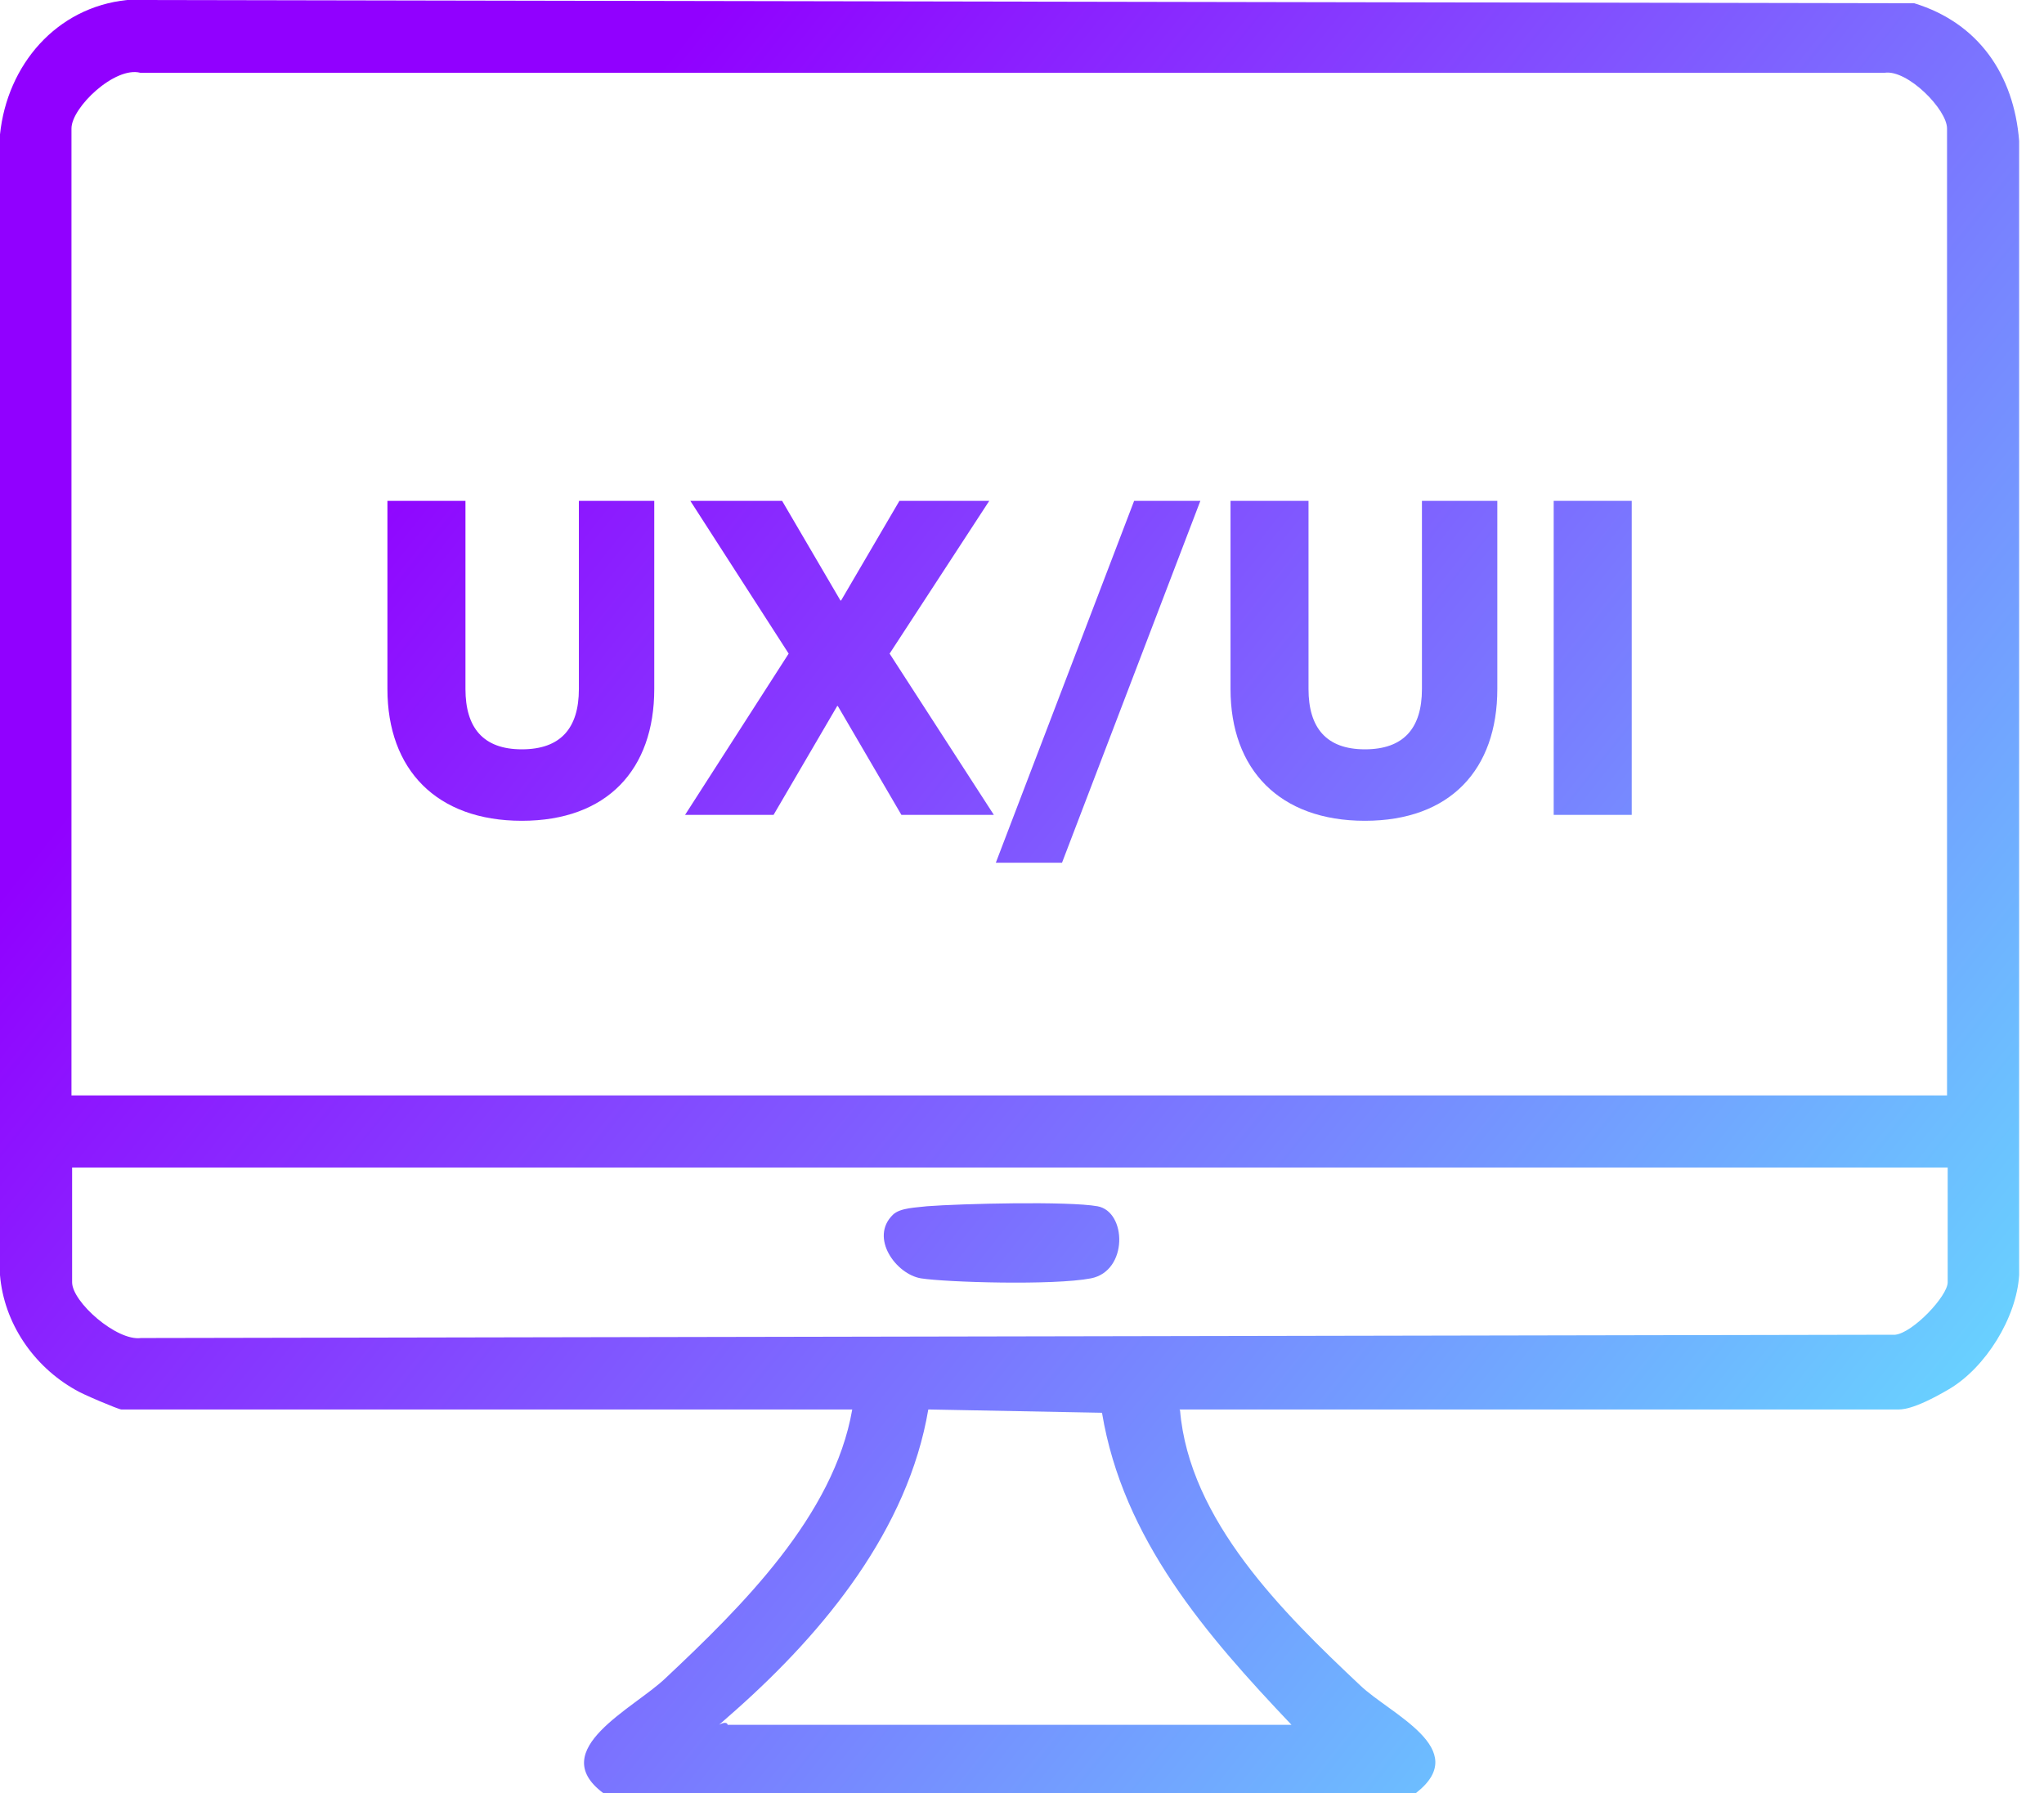 <svg xmlns="http://www.w3.org/2000/svg" width="57" height="50" viewBox="0 0 57 50" fill="none"><path d="M32.907 39.324C33.163 42.395 35.777 44.973 37.934 47.002C38.775 47.806 41.06 48.775 39.488 50H16.819C15.21 48.793 17.678 47.642 18.556 46.801C20.676 44.808 23.254 42.267 23.766 39.305H3.382C3.309 39.305 2.267 38.867 2.102 38.757C0.932 38.099 0.11 36.892 0 35.558V3.748C0.201 1.81 1.572 0.201 3.547 0L53.382 0.091C55.174 0.64 56.161 2.084 56.307 3.931V35.558C56.234 36.746 55.375 38.135 54.351 38.739C53.327 39.342 52.998 39.305 52.907 39.305H32.889L32.907 39.324ZM54.296 30.548V3.583C54.296 3.053 53.199 1.938 52.559 2.029H3.912C3.199 1.846 1.993 2.998 1.993 3.583V30.548H54.296ZM2.011 32.559V35.759C2.011 36.307 3.254 37.404 3.931 37.313L52.852 37.221C53.346 37.166 54.314 36.143 54.314 35.759V32.559H2.011ZM36.015 48.099C33.638 45.594 31.316 42.925 30.731 39.397L25.887 39.305C25.32 42.651 22.998 45.484 20.53 47.678C18.062 49.872 20.183 47.678 20.293 48.099H36.015Z" fill="url(#paint0_linear_555_1617)"></path><path d="M24.899 33.876C25.101 33.675 25.576 33.675 25.85 33.638C26.801 33.565 29.781 33.492 30.603 33.638C31.426 33.784 31.463 35.448 30.421 35.649C29.378 35.85 26.38 35.759 25.686 35.649C24.991 35.539 24.241 34.516 24.899 33.876Z" fill="url(#paint1_linear_555_1617)"></path><path d="M16.124 13.967H18.245V19.214C18.245 21.462 16.929 22.889 14.552 22.889C12.175 22.889 10.804 21.462 10.804 19.214V13.967H12.98V19.214C12.98 20.293 13.473 20.896 14.552 20.896C15.631 20.896 16.143 20.311 16.143 19.214V13.967H16.124Z" fill="url(#paint2_linear_555_1617)"></path><path d="M19.104 22.724L21.993 18.227L19.251 13.967H21.81L23.437 16.746H23.455L25.082 13.967H27.587L24.808 18.227L27.715 22.724H25.137L23.364 19.689H23.346L21.572 22.724H19.086H19.104Z" fill="url(#paint3_linear_555_1617)"></path><path d="M27.77 24.058L31.627 13.967H33.474L29.616 24.058H27.77Z" fill="url(#paint4_linear_555_1617)"></path><path d="M39.635 13.967H41.755V19.214C41.755 21.462 40.439 22.889 38.062 22.889C35.686 22.889 34.315 21.462 34.315 19.214V13.967H36.49V19.214C36.49 20.293 36.984 20.896 38.062 20.896C39.141 20.896 39.653 20.311 39.653 19.214V13.967H39.635Z" fill="url(#paint5_linear_555_1617)"></path><path d="M43.327 22.724V13.967H45.503V22.724H43.327Z" fill="url(#paint6_linear_555_1617)"></path><defs><linearGradient id="paint0_linear_555_1617" x1="8.95381e-07" y1="25" x2="48.904" y2="63.955" gradientUnits="userSpaceOnUse"><stop stop-color="#9100FF"></stop><stop offset="1" stop-color="#60FEFF"></stop></linearGradient><linearGradient id="paint1_linear_555_1617" x1="8.95381e-07" y1="25" x2="48.904" y2="63.955" gradientUnits="userSpaceOnUse"><stop stop-color="#9100FF"></stop><stop offset="1" stop-color="#60FEFF"></stop></linearGradient><linearGradient id="paint2_linear_555_1617" x1="8.95381e-07" y1="25" x2="48.904" y2="63.955" gradientUnits="userSpaceOnUse"><stop stop-color="#9100FF"></stop><stop offset="1" stop-color="#60FEFF"></stop></linearGradient><linearGradient id="paint3_linear_555_1617" x1="8.95381e-07" y1="25" x2="48.904" y2="63.955" gradientUnits="userSpaceOnUse"><stop stop-color="#9100FF"></stop><stop offset="1" stop-color="#60FEFF"></stop></linearGradient><linearGradient id="paint4_linear_555_1617" x1="8.95381e-07" y1="25" x2="48.904" y2="63.955" gradientUnits="userSpaceOnUse"><stop stop-color="#9100FF"></stop><stop offset="1" stop-color="#60FEFF"></stop></linearGradient><linearGradient id="paint5_linear_555_1617" x1="8.95381e-07" y1="25" x2="48.904" y2="63.955" gradientUnits="userSpaceOnUse"><stop stop-color="#9100FF"></stop><stop offset="1" stop-color="#60FEFF"></stop></linearGradient><linearGradient id="paint6_linear_555_1617" x1="8.95381e-07" y1="25" x2="48.904" y2="63.955" gradientUnits="userSpaceOnUse"><stop stop-color="#9100FF"></stop><stop offset="1" stop-color="#60FEFF"></stop></linearGradient></defs></svg>